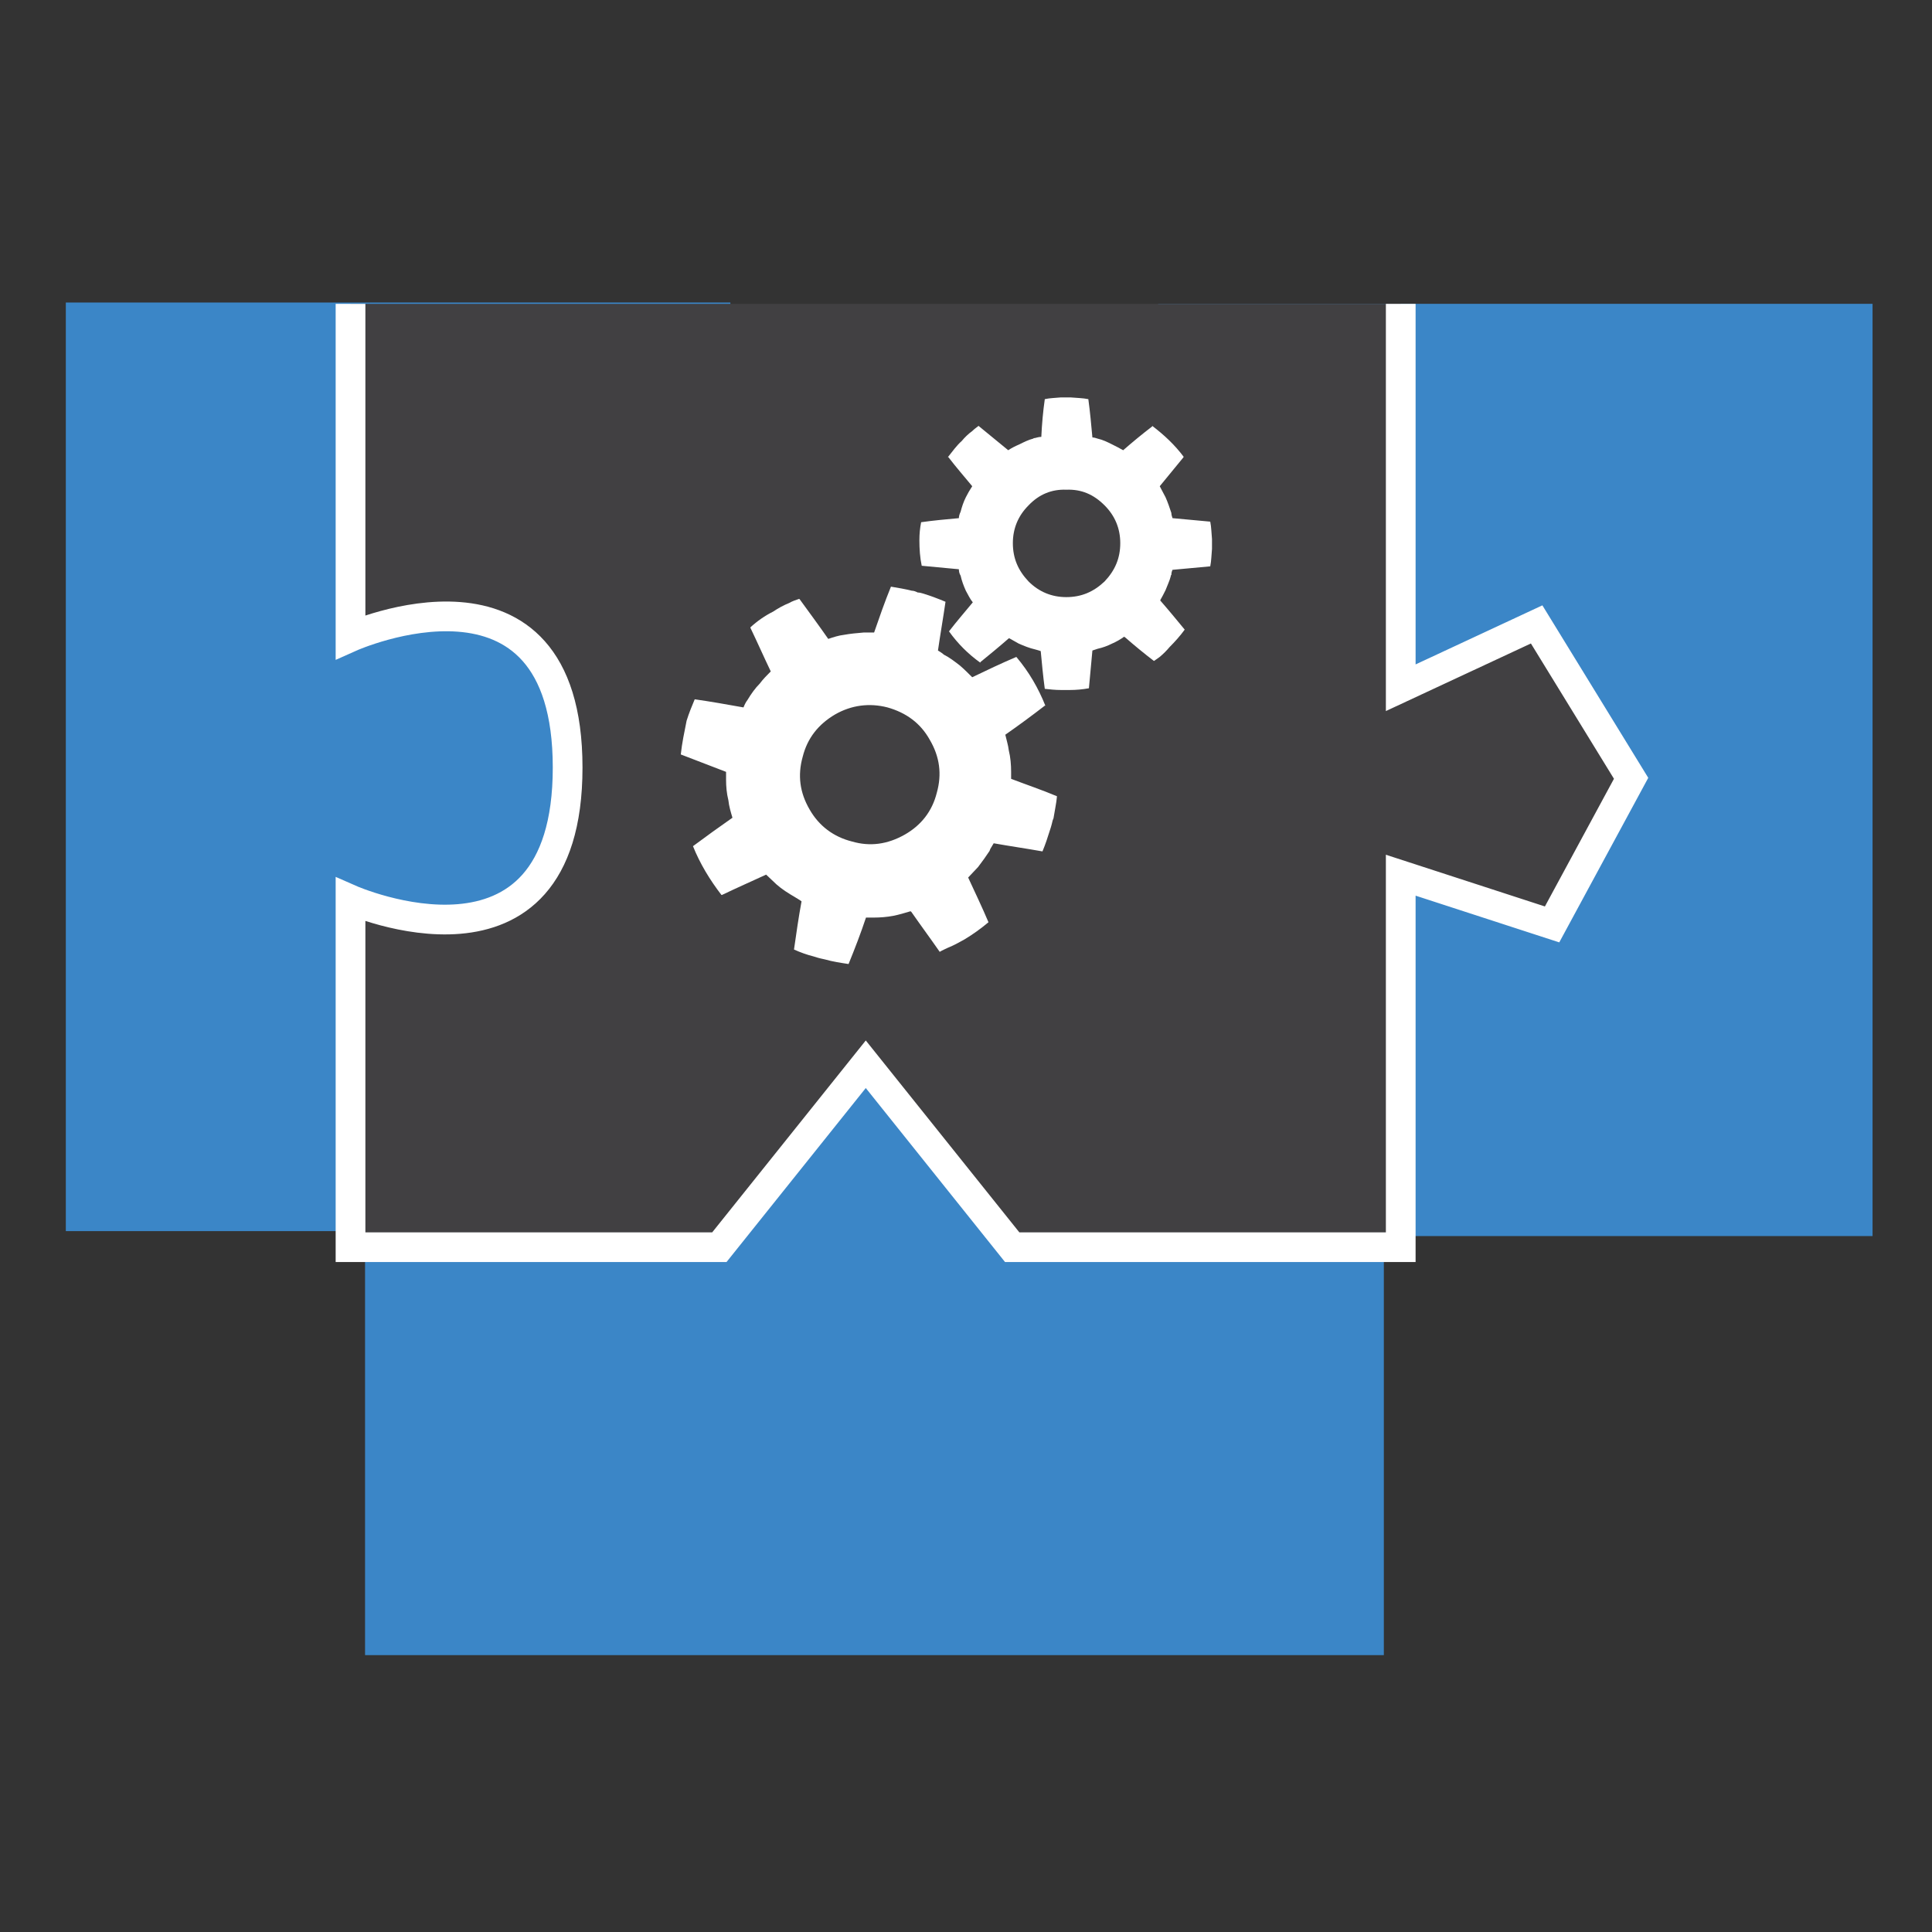 <?xml version="1.0" encoding="UTF-8" standalone="no"?>
<!-- Created with Inkscape (http://www.inkscape.org/) -->

<svg
   xmlns:dc="http://purl.org/dc/elements/1.1/"
   xmlns:cc="http://creativecommons.org/ns#"
   xmlns:rdf="http://www.w3.org/1999/02/22-rdf-syntax-ns#"
   xmlns:svg="http://www.w3.org/2000/svg"
   xmlns="http://www.w3.org/2000/svg"
   xmlns:sodipodi="http://sodipodi.sourceforge.net/DTD/sodipodi-0.dtd"
   xmlns:inkscape="http://www.inkscape.org/namespaces/inkscape"
   width="650"
   height="650"
   viewBox="0 0 650 650"
   preserveAspectRatio="xMinYMin slice"
   id="svg3971"
   version="1.1"
   inkscape:version="0.48.4 r9939"
   sodipodi:docname="individual.svg">
  <rect x="0" y="0" width="650" height="650" fill="#333333" stroke="none"/>
  <defs
     id="defs3973" />
  <sodipodi:namedview
     id="base"
     pagecolor="#ffffff"
     bordercolor="#666666"
     borderopacity="1.0"
     inkscape:pageopacity="0.0"
     inkscape:pageshadow="2"
     inkscape:zoom="0.98994949"
     inkscape:cx="381.95051"
     inkscape:cy="373.25481"
     inkscape:document-units="px"
     inkscape:current-layer="layer3"
     showgrid="false"
     inkscape:window-width="1920"
     inkscape:window-height="1026"
     inkscape:window-x="0"
     inkscape:window-y="0"
     inkscape:window-maximized="1"
     showguides="true"
     inkscape:guide-bbox="true" />
  <g
     inkscape:groupmode="layer"
     id="layer2"
     inkscape:label="Andere Teile"
     style="display:none">
    <path
       transform="translate(0,-402.362)"
       style="fill:#3b86c7;fill-opacity:1;stroke:none"
       d="m 22.143,575.856 69.033,0 0,123.546 c 0,0 81.487,-37.096 81.487,32.091 0,69.187 -81.487,31.999 -81.487,31.999 l 0,131.358 -69.033,0"
       id="path3998"
       inkscape:connector-curvature="0"
       sodipodi:nodetypes="ccczccc" />
    <path
       transform="translate(0,-402.362)"
       style="fill:#3b86c7;fill-opacity:1;stroke:none"
       d="m 630,576.303 -132.849,0 0,103.742 59.121,-23.961 45.333,88.471 -43.063,79.757 -61.391,-14.945 0,86.063 L 630,896.593"
       id="path4002"
       inkscape:connector-curvature="0"
       sodipodi:nodetypes="ccccccccc" />
    <path
       transform="translate(0,-402.362)"
       style="fill:#3b86c7;fill-opacity:1;stroke:none"
       d="m 116.255,1030.934 0,-112.477 120.687,0 45.38,-54.635 38.291,54.635 147.491,0 0,112.477"
       id="path4006"
       inkscape:connector-curvature="0"
       sodipodi:nodetypes="ccccccc" />
  </g>
  <g
     inkscape:groupmode="layer"
     id="layer3"
     inkscape:label="angrenzende Teile"
     style="display:inline">
    <path
       sodipodi:nodetypes="cccc"
       inkscape:connector-curvature="0"
       id="path4898"
       d="m 122.821,556.851 0,-225.614 342.757,0 0,225.614"
       style="fill:#3b86c7;fill-opacity:1;stroke:none;display:inline" />
    <path
       sodipodi:nodetypes="ccczccc"
       inkscape:connector-curvature="0"
       id="path4894"
       d="m 22.143,101.773 223.586,0 0,123.546 c 0,0 81.487,-37.096 81.487,32.091 0,69.187 -81.487,31.999 -81.487,31.999 l 0,124.792 -223.586,0"
       style="fill:#3b86c7;fill-opacity:1;stroke:none;display:inline" />
    <path
       sodipodi:nodetypes="cccc"
       inkscape:connector-curvature="0"
       id="path4896"
       d="m 630,102.22 -240.349,0 7.495,313.648 232.854,0"
       style="fill:#3b86c7;fill-opacity:1;stroke:none;display:inline" />
  </g>
  <g
     inkscape:label="Hauptteil"
     inkscape:groupmode="layer"
     id="layer1"
     transform="translate(0,-402.362)">
    <path
       style="fill:#414042;fill-opacity:1;stroke:none"
       d="m 117.928,504.6 0,110.633 c 0,0 73.047,-31.238 73.047,45.362 0,76.6 -73.047,45.875 -73.047,45.875 l 0,115.498 121.567,0 51.28,-59.529 47.24,59.529 133.247,0 0,-125.153 51.633,18.344 26.586,-48.444 -32.851,-54.99 -45.367,18.99 0,-126.115 z"
       id="path4000"
       inkscape:connector-curvature="0"
       sodipodi:nodetypes="cczccccccccccccc" />
    <path
       sodipodi:nodetypes="cczcccccccccccc"
       inkscape:connector-curvature="0"
       id="path4886"
       d="m 117.928,504.6 0,112.062 c 0,0 73.047,-32.667 73.047,43.933 0,76.6 -73.047,44.446 -73.047,44.446 l 0,116.927 124.092,0 49.26,-61.55 49.26,61.55 130.722,0 0,-125.153 50.918,16.558 26.586,-49.158 -31.78,-51.776 -45.724,21.307 0,-129.146"
       style="fill:none;stroke:#ffffff;stroke-width:10;stroke-miterlimit:4;stroke-opacity:1;stroke-dasharray:none" />
  </g>
  <g
     id="g4880"
     transform="matrix(0.912,0,0,0.912,33.903,-57.399)">
    <path
       style="fill:#ffffff;fill-opacity:1"
       id="path4857"
       d="m 399.439,231.598 v -0.214 c -3.213,-4.283 -7.068,-7.924 -11.565,-11.351 v 0.214 c -3.641,2.784 -7.282,5.783 -10.708,8.781 -1.499,-0.857 -2.784,-1.499 -4.069,-2.142 -1.713,-0.857 -3.427,-1.713 -5.354,-2.142 -0.643,-0.214 -1.285,-0.428 -1.928,-0.428 -0.428,-4.712 -0.857,-9.423 -1.499,-14.135 -2.142,-0.428 -4.283,-0.428 -6.639,-0.643 h -1.713 -1.713 c -2.142,0.214 -4.069,0.214 -5.997,0.643 -0.642,4.498 -1.071,9.209 -1.285,13.921 -0.857,0 -1.499,0.214 -2.356,0.428 -0.214,0 -0.428,0 -0.643,0.214 -1.713,0.428 -3.427,1.285 -5.14,2.142 -1.499,0.642 -2.784,1.285 -4.069,2.142 -3.641,-2.998 -7.068,-5.783 -10.708,-8.781 l -0.214,-0.214 c -0.857,0.643 -1.713,1.285 -2.356,1.928 -1.499,1.071 -2.784,2.356 -3.855,3.641 -1.928,1.713 -3.427,3.855 -5.14,5.997 h 0.214 c 2.784,3.641 5.783,7.068 8.781,10.708 -0.857,1.285 -1.713,2.784 -2.356,4.069 -0.857,1.713 -1.499,3.641 -1.928,5.354 -0.428,0.857 -0.642,1.713 -0.642,2.356 -4.712,0.428 -9.423,0.857 -13.921,1.499 -0.428,2.142 -0.643,4.283 -0.643,6.639 0,3.213 0.214,6.425 0.857,9.423 4.498,0.428 8.995,0.857 13.707,1.285 0,0.857 0.214,1.713 0.642,2.356 0.428,1.928 1.071,3.641 1.928,5.568 0.857,1.499 1.499,2.998 2.57,4.283 -2.998,3.641 -5.997,7.068 -8.781,10.708 3.213,4.498 7.068,8.353 11.565,11.565 v -0.214 c 3.427,-2.784 7.068,-5.783 10.494,-8.781 h 0.214 c 1.071,0.642 2.356,1.285 3.427,1.928 1.928,0.857 4.069,1.713 5.997,2.142 0.857,0.214 1.499,0.428 2.142,0.643 0.428,4.498 0.857,9.209 1.499,13.921 1.928,0.214 3.855,0.428 5.997,0.428 h 3.213 c 2.356,0 4.712,-0.214 7.068,-0.642 0.428,-4.498 0.857,-9.209 1.285,-13.921 0.643,-0.214 1.285,-0.428 1.928,-0.643 1.928,-0.428 3.641,-1.071 5.354,-1.928 1.499,-0.642 2.998,-1.499 4.498,-2.57 0,0.214 0,0.214 0.214,0.214 3.427,2.998 7.068,5.997 10.708,8.781 0.642,-0.428 1.285,-0.857 2.142,-1.499 1.285,-1.071 2.57,-2.356 3.641,-3.641 1.928,-1.928 3.855,-4.069 5.568,-6.425 -2.998,-3.641 -5.997,-7.282 -8.995,-10.708 v -0.214 c 0.643,-1.071 1.285,-2.356 1.928,-3.641 0.642,-1.713 1.499,-3.427 1.928,-5.14 0,-0.214 0,-0.428 0.214,-0.428 0,-0.857 0.214,-1.499 0.428,-1.928 4.712,-0.428 9.423,-0.857 13.921,-1.285 0.428,-2.142 0.428,-4.283 0.643,-6.425 v -1.928 -1.713 c -0.214,-2.142 -0.214,-4.283 -0.643,-6.425 -4.498,-0.428 -9.209,-0.857 -13.921,-1.285 -0.214,-0.642 -0.428,-1.285 -0.428,-1.928 -0.642,-1.928 -1.285,-3.855 -2.142,-5.783 -0.643,-1.285 -1.499,-2.784 -2.142,-4.069 2.784,-3.427 5.783,-7.068 8.781,-10.708 z m -57.183,17.776 c 3.855,-4.069 8.567,-5.997 13.921,-5.783 5.568,-0.214 10.066,1.713 14.135,5.783 3.855,3.855 5.783,8.567 5.783,13.921 0,5.568 -1.928,10.066 -5.783,14.135 -4.069,3.855 -8.567,5.783 -14.135,5.783 -5.354,0 -10.066,-1.928 -13.921,-5.783 -3.855,-4.069 -5.783,-8.567 -5.783,-14.135 0,-5.354 1.928,-10.066 5.783,-13.921 z"
       inkscape:connector-curvature="0" />
    <path
       style="fill:#ffffff;fill-opacity:1"
       id="path4861"
       d="m 301.35,281.499 c -0.857,-0.428 -1.499,-0.643 -2.142,-0.643 -2.57,-0.643 -5.14,-1.071 -7.71,-1.499 -2.356,5.783 -4.283,11.351 -6.211,16.919 h -2.998 -0.857 c -2.57,0.214 -4.926,0.428 -7.282,0.857 -1.928,0.214 -3.855,0.857 -5.783,1.499 -3.427,-4.926 -7.068,-9.852 -10.494,-14.563 l -0.214,-0.214 c -1.285,0.428 -2.57,0.857 -3.641,1.499 -2.142,0.857 -4.069,1.928 -5.997,3.213 -2.998,1.499 -5.783,3.427 -8.353,5.783 v 0.214 c 2.57,5.354 4.926,10.708 7.496,16.063 -1.499,1.499 -2.784,2.784 -4.069,4.498 -1.713,1.713 -3.213,3.855 -4.498,5.997 -0.642,0.857 -1.071,1.713 -1.499,2.784 -5.997,-1.071 -11.993,-2.142 -17.99,-2.998 -1.071,2.57 -2.142,5.14 -2.998,7.924 -0.857,4.283 -1.713,8.353 -2.142,12.422 l 16.705,6.425 v 2.998 c 0,2.356 0.214,4.926 0.857,7.496 0.214,2.142 0.857,4.283 1.499,6.425 -4.926,3.427 -9.638,6.853 -14.563,10.494 2.57,6.425 6.211,12.422 10.494,17.99 h 0.214 c 5.354,-2.57 10.708,-4.926 16.277,-7.496 1.285,1.285 2.57,2.356 3.855,3.641 1.928,1.713 4.283,3.213 6.853,4.712 0.642,0.428 1.499,0.857 2.356,1.499 -1.071,5.783 -1.928,11.779 -2.784,17.776 2.356,1.071 4.712,1.928 7.282,2.57 0.643,0.214 1.928,0.643 4.069,1.071 2.998,0.857 5.997,1.285 8.781,1.713 2.356,-5.783 4.498,-11.351 6.425,-17.133 h 2.57 0.214 c 2.57,0 4.926,-0.214 7.282,-0.642 2.142,-0.428 4.283,-1.071 6.425,-1.713 0,0 0,0.214 0.214,0.214 3.427,4.926 7.068,9.852 10.494,14.778 1.071,-0.642 2.142,-1.071 2.998,-1.499 2.142,-0.857 4.069,-1.928 5.997,-2.998 3.213,-1.928 6.211,-4.069 8.995,-6.425 -2.356,-5.568 -4.926,-10.923 -7.496,-16.491 1.285,-1.285 2.356,-2.57 3.641,-3.855 1.499,-1.928 2.998,-4.069 4.283,-5.997 0,-0.214 0.214,-0.428 0.214,-0.642 0.428,-0.643 0.857,-1.499 1.285,-2.142 5.997,1.071 11.993,1.928 17.99,2.998 1.071,-2.57 1.928,-5.14 2.784,-7.924 0.214,-0.642 0.428,-1.285 0.643,-2.142 0.214,-0.643 0.214,-1.285 0.642,-2.142 0.428,-2.784 1.071,-5.568 1.285,-8.138 -5.568,-2.356 -11.351,-4.283 -16.919,-6.425 v -2.57 c 0,-2.57 -0.214,-5.354 -0.857,-7.924 -0.214,-1.928 -0.857,-3.855 -1.285,-5.783 4.926,-3.427 9.852,-7.068 14.563,-10.708 h 0.214 c -2.57,-6.425 -5.997,-12.422 -10.708,-17.99 -5.568,2.356 -10.923,4.926 -16.277,7.496 -1.499,-1.499 -2.998,-2.998 -4.498,-4.283 -1.928,-1.499 -3.855,-2.998 -5.997,-4.069 -0.642,-0.643 -1.499,-1.071 -2.142,-1.499 0.857,-5.997 1.928,-11.993 2.784,-17.99 -2.57,-1.071 -5.354,-2.142 -8.138,-2.998 -0.642,-0.214 -1.499,-0.428 -2.142,-0.428 z m -39.835,80.099 c -3.641,-6.211 -4.498,-12.636 -2.57,-19.489 1.713,-6.853 5.783,-11.993 11.993,-15.634 5.997,-3.427 12.636,-4.283 19.275,-2.57 6.853,1.928 12.208,5.783 15.634,11.993 3.641,6.211 4.498,12.636 2.57,19.489 -1.713,6.853 -5.783,11.993 -11.779,15.42 -6.425,3.641 -12.85,4.498 -19.489,2.57 -6.853,-1.713 -12.208,-5.783 -15.634,-11.779 z"
       inkscape:connector-curvature="0" />
  </g>
</svg>
